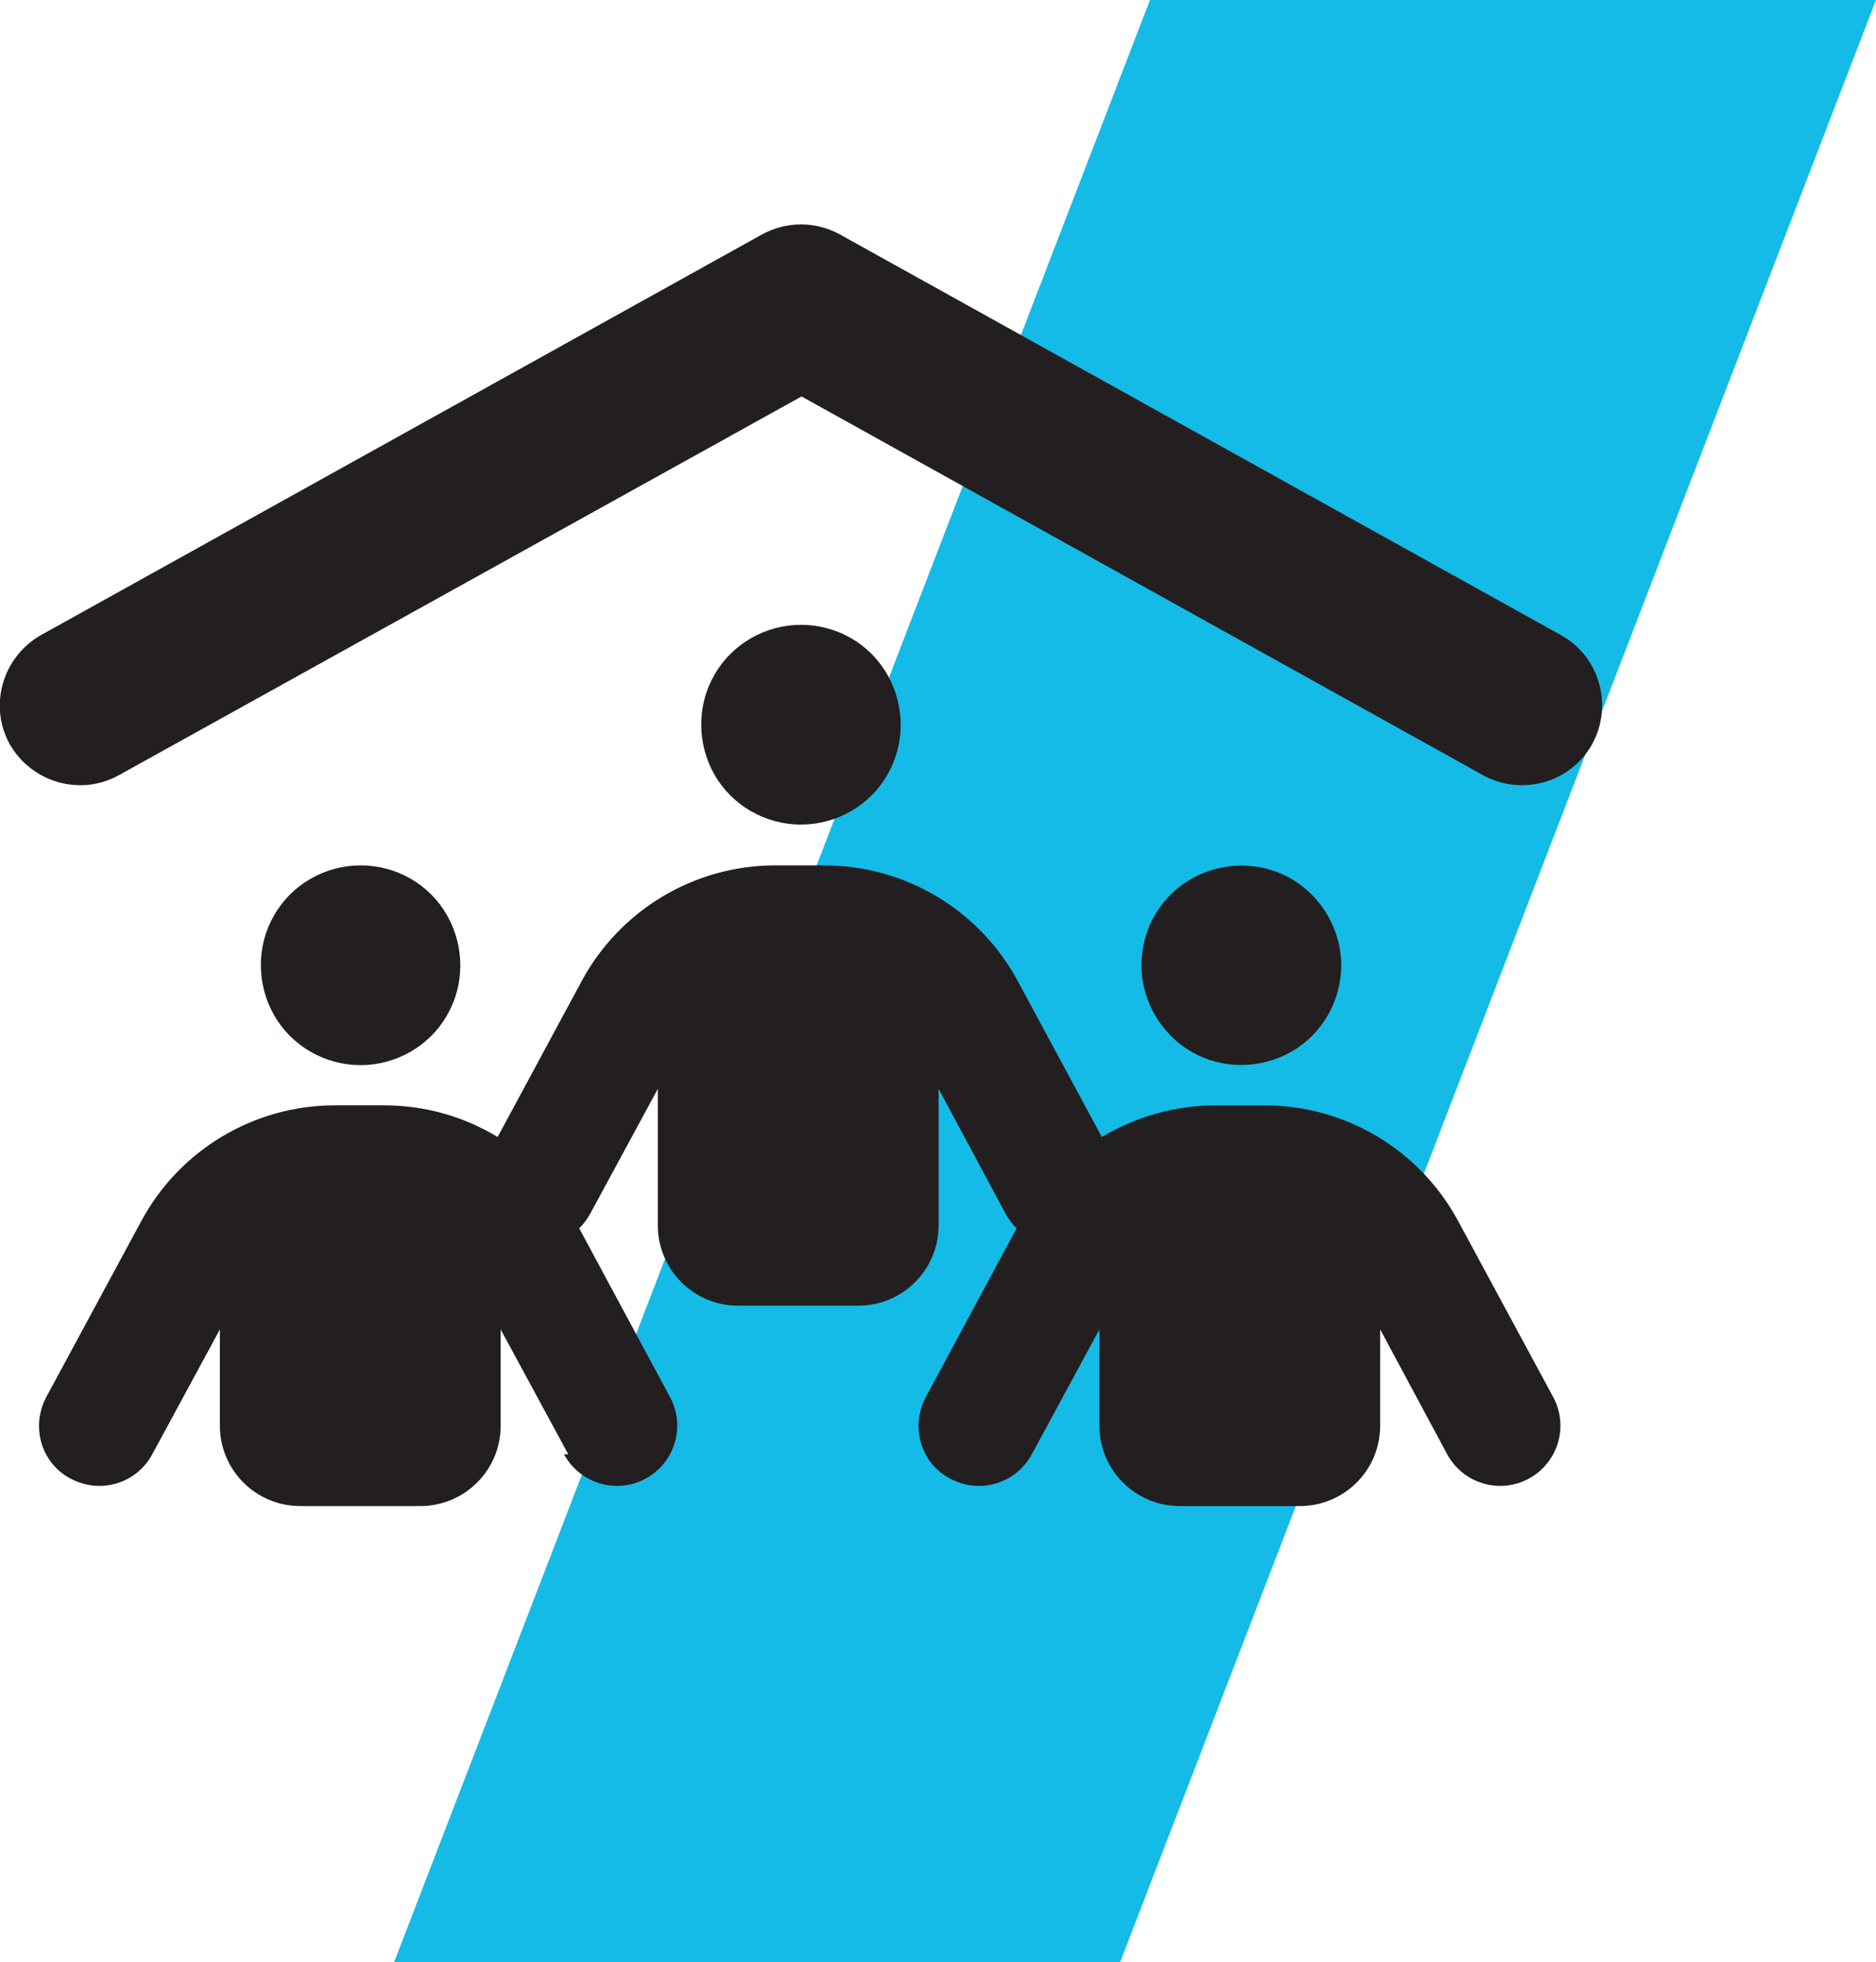 <svg xmlns="http://www.w3.org/2000/svg" id="Layer_1" data-name="Layer 1" viewBox="0 0 30.8 32.22"><polygon points="18.88 0 6.47 32.22 18.39 32.22 30.8 0 18.88 0" style="fill: #15bbe7;"></polygon><path d="m13.79,3.85l11.84,6.58c.63.35.86,1.15.51,1.79-.35.63-1.15.86-1.79.51l-11.19-6.22L1.95,12.73c-.63.35-1.43.12-1.79-.51-.35-.63-.12-1.43.51-1.79L12.51,3.85c.4-.22.88-.22,1.28,0h0Zm-4.46,20.03l-1.11-2.05v1.58c0,.73-.59,1.32-1.32,1.32h-1.97c-.73,0-1.32-.59-1.32-1.32v-1.58l-1.11,2.05c-.26.48-.85.66-1.34.4-.48-.25-.66-.85-.4-1.34l1.56-2.89c.63-1.17,1.85-1.9,3.18-1.9h.8c.67,0,1.31.18,1.87.52l1.38-2.56c.63-1.17,1.85-1.9,3.18-1.9h.8c1.33,0,2.55.73,3.18,1.9l1.38,2.56c.55-.33,1.2-.52,1.87-.52h.8c1.33,0,2.55.73,3.18,1.9l1.56,2.89c.26.48.08,1.08-.4,1.34-.48.26-1.08.08-1.34-.4l-1.1-2.05v1.58c0,.73-.59,1.32-1.32,1.32h-1.97c-.73,0-1.32-.59-1.32-1.32v-1.58l-1.11,2.05c-.26.48-.85.66-1.34.4-.48-.25-.66-.85-.4-1.34l1.49-2.77c-.07-.07-.13-.15-.18-.24l-1.1-2.05v2.24c0,.73-.59,1.32-1.32,1.32h-1.97c-.73,0-1.32-.59-1.32-1.32v-2.24l-1.11,2.05c-.05.09-.11.17-.18.24l1.49,2.77c.26.48.08,1.08-.4,1.34-.48.26-1.08.08-1.34-.4h0Zm-3.41-9.67c.59,0,1.13.31,1.42.82.29.51.29,1.14,0,1.64-.29.51-.84.82-1.42.82s-1.13-.31-1.42-.82c-.29-.51-.29-1.14,0-1.64.29-.51.84-.82,1.42-.82Zm7.23-3.95c.59,0,1.13.31,1.42.82.29.51.29,1.14,0,1.64-.29.51-.84.82-1.42.82s-1.13-.31-1.42-.82c-.29-.51-.29-1.14,0-1.64.29-.51.84-.82,1.42-.82Zm5.59,5.59c0-.59.31-1.13.82-1.42s1.14-.29,1.64,0,.82.84.82,1.42-.31,1.13-.82,1.42-1.14.29-1.64,0-.82-.84-.82-1.42Z" style="fill: #231f20;"></path></svg>